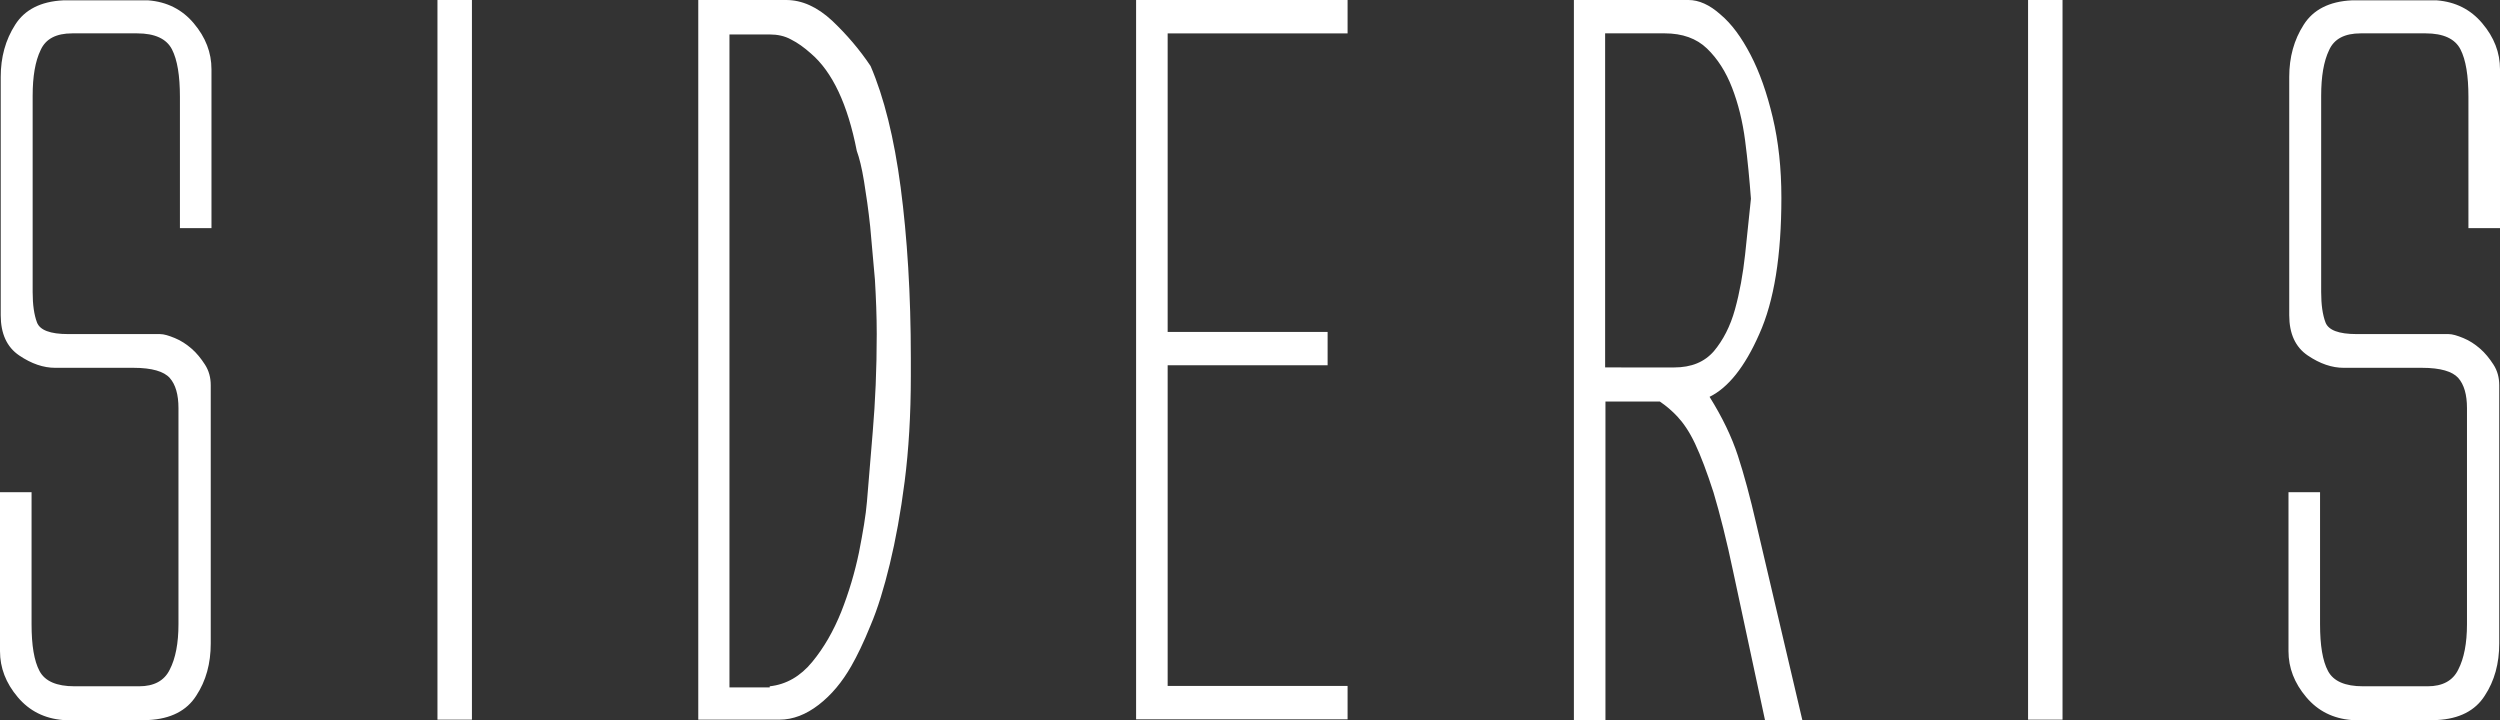 <svg xmlns="http://www.w3.org/2000/svg" width="300.421" height="86.568" xmlns:v="https://vecta.io/nano"><rect width="100%" height="100%" fill="#333333" stroke="none"/><path fill="#fff" d="M3.924 11.508V35.09c0 1.525.174 2.746.522 3.66s1.569 1.396 3.749 1.396h11.027c.48 0 1.047.176 1.788.479s1.395.74 2.005 1.265 1.133 1.178 1.612 1.918.698 1.569.698 2.483v31.037c0 2.396-.567 4.488-1.744 6.275-1.133 1.787-3.051 2.791-5.754 2.922H7.585c-2.224-.176-4.054-1.09-5.449-2.746C.697 82.078 0 80.248 0 78.242V59.15h3.793v15.867c0 2.526.305 4.401.958 5.623s2.049 1.829 4.185 1.829h7.803c1.744 0 3.008-.653 3.662-2.006.697-1.35 1.046-3.182 1.046-5.446v-25.98c0-1.613-.349-2.832-1.046-3.617s-2.137-1.221-4.359-1.221H6.626c-1.396 0-2.833-.48-4.315-1.482S.087 40.103.087 37.879V9.24c0-2.354.567-4.445 1.744-6.277C2.964 1.176 4.882.174 7.585.043h10.243c2.224.174 4.054 1.09 5.449 2.746 1.438 1.699 2.136 3.531 2.136 5.535v19.094h-3.792V11.639c0-2.529-.306-4.447-.959-5.712s-2.049-1.918-4.186-1.918H8.675c-1.918 0-3.183.654-3.793 2.007-.653 1.349-.958 3.181-.958 5.492zM52.569 0h4.142v86.48h-4.142V0zm31.298 0h10.592c1.918 0 3.748.828 5.536 2.484 1.743 1.656 3.313 3.485 4.62 5.449 1.613 3.748 2.833 8.629 3.618 14.602s1.22 12.816 1.22 20.486v2.18c0 4.664-.261 8.893-.74 12.643s-1.09 7.062-1.787 9.938-1.438 5.318-2.311 7.367c-.828 2.049-1.613 3.66-2.311 4.881-1.09 1.918-2.397 3.488-3.923 4.664s-3.095 1.787-4.708 1.787H83.91V0h-.043zm8.63 82.471c2.005-.218 3.705-1.222 5.101-2.921 1.438-1.743 2.571-3.75 3.486-6.016.915-2.317 1.63-4.709 2.137-7.147.479-2.441.828-4.49.959-6.104l.697-8.412c.305-3.617.479-7.498.479-11.727 0-2.136-.087-4.314-.218-6.537l-.567-6.365c-.218-2.049-.479-3.836-.741-5.447s-.566-2.834-.871-3.662c-1.09-5.58-2.921-9.502-5.536-11.727-.784-.697-1.569-1.264-2.354-1.656-.785-.436-1.657-.608-2.572-.608h-4.838v78.461h4.838v-.132h0zM136.523 0h25.414v4.01h-21.622v35.875h19.222v4.011h-19.222v38.532h21.622v4.011h-25.414V0zm52.569 0h13.818c1.221 0 2.526.566 3.836 1.742 1.353 1.135 2.526 2.746 3.616 4.84s1.962 4.576 2.658 7.496 1.047 6.146 1.047 9.678c0 6.976-.871 12.425-2.657 16.39-1.744 3.967-3.75 6.451-5.974 7.541 1.525 2.44 2.658 4.795 3.4 7.063s1.482 5.012 2.223 8.238l5.535 23.582h-4.488l-3.793-17.697c-.828-3.967-1.655-7.192-2.396-9.678-.785-2.439-1.526-4.402-2.226-5.885s-1.438-2.527-2.135-3.269c-.629-.67-1.331-1.27-2.092-1.787h-6.539v38.314h-3.793V0h-.04 0zm12.075 44.156c2.092 0 3.662-.654 4.795-1.963 1.09-1.308 1.961-2.963 2.527-5.012s.959-4.229 1.221-6.625l.697-6.671c-.174-2.311-.391-4.62-.697-6.975s-.828-4.445-1.568-6.363-1.744-3.487-3.008-4.709-2.965-1.83-5.1-1.83h-7.148v40.146l8.281.002h0zM243.709 0h4.142v86.48h-4.142V0zm35.222 11.508V35.09c0 1.525.174 2.746.522 3.66s1.567 1.396 3.748 1.396h11.028c.479 0 1.045.176 1.787.479s1.396.74 2.004 1.265 1.135 1.178 1.613 1.918.697 1.569.697 2.483v31.037c0 2.396-.566 4.488-1.744 6.275-1.133 1.787-3.051 2.791-5.754 2.922H282.59c-2.225-.176-4.055-1.09-5.449-2.746-1.438-1.701-2.137-3.531-2.137-5.537V59.15h3.793v15.867c0 2.526.305 4.401.959 5.623s2.049 1.829 4.186 1.829h7.802c1.743 0 3.008-.653 3.661-2.006.697-1.35 1.048-3.182 1.048-5.446v-25.98c0-1.613-.351-2.832-1.048-3.617s-2.135-1.221-4.358-1.221h-9.414c-1.396 0-2.834-.48-4.315-1.482s-2.224-2.614-2.224-4.838V9.24c0-2.354.566-4.445 1.744-6.277 1.134-1.787 3.052-2.789 5.754-2.92h10.242c2.226.174 4.056 1.09 5.448 2.746 1.439 1.699 2.139 3.531 2.139 5.535v19.094h-3.794V11.639c0-2.529-.306-4.447-.959-5.712s-2.049-1.918-4.185-1.918h-7.803c-1.918 0-3.184.654-3.793 2.007-.652 1.349-.956 3.181-.956 5.492h0z"/></svg>